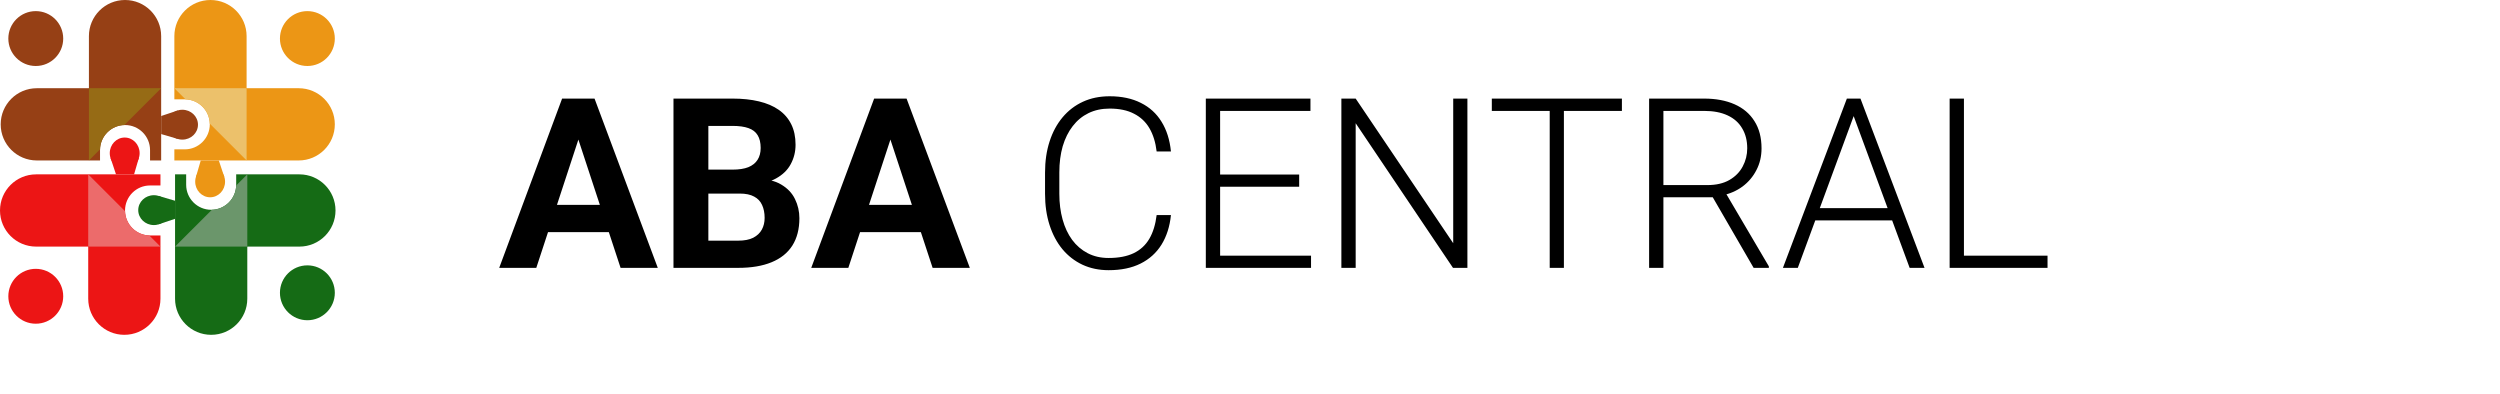 <svg width="336" height="53" viewBox="0 0 336 53" fill="none" xmlns="http://www.w3.org/2000/svg">
<path d="M78.266 17.141L72.078 36H67.094L75.547 13.25H78.719L78.266 17.141ZM83.406 36L77.203 17.141L76.703 13.25H79.906L88.406 36H83.406ZM83.125 27.531V31.203H71.109V27.531H83.125ZM99.422 26.016H93.578L93.547 22.797H98.453C99.318 22.797 100.026 22.688 100.578 22.469C101.13 22.24 101.542 21.912 101.812 21.484C102.094 21.047 102.234 20.516 102.234 19.891C102.234 19.182 102.099 18.609 101.828 18.172C101.568 17.734 101.156 17.417 100.594 17.219C100.042 17.021 99.328 16.922 98.453 16.922H95.203V36H90.516V13.25H98.453C99.776 13.25 100.958 13.375 102 13.625C103.052 13.875 103.943 14.255 104.672 14.766C105.401 15.276 105.958 15.922 106.344 16.703C106.729 17.474 106.922 18.391 106.922 19.453C106.922 20.391 106.708 21.255 106.281 22.047C105.865 22.838 105.203 23.484 104.297 23.984C103.401 24.484 102.229 24.76 100.781 24.812L99.422 26.016ZM99.219 36H92.297L94.125 32.344H99.219C100.042 32.344 100.714 32.214 101.234 31.953C101.755 31.682 102.141 31.318 102.391 30.859C102.641 30.401 102.766 29.875 102.766 29.281C102.766 28.615 102.651 28.037 102.422 27.547C102.203 27.057 101.849 26.682 101.359 26.422C100.87 26.151 100.224 26.016 99.422 26.016H94.906L94.938 22.797H100.562L101.641 24.062C103.026 24.042 104.141 24.287 104.984 24.797C105.839 25.297 106.458 25.948 106.844 26.75C107.24 27.552 107.438 28.412 107.438 29.328C107.438 30.787 107.12 32.016 106.484 33.016C105.849 34.005 104.917 34.75 103.688 35.25C102.469 35.75 100.979 36 99.219 36ZM120.203 17.141L114.016 36H109.031L117.484 13.25H120.656L120.203 17.141ZM125.344 36L119.141 17.141L118.641 13.25H121.844L130.344 36H125.344ZM125.062 27.531V31.203H113.047V27.531H125.062ZM155.453 28.906H157.375C157.219 30.438 156.797 31.76 156.109 32.875C155.422 33.979 154.484 34.828 153.297 35.422C152.109 36.016 150.677 36.312 149 36.312C147.708 36.312 146.536 36.068 145.484 35.578C144.443 35.089 143.547 34.396 142.797 33.5C142.047 32.594 141.469 31.51 141.062 30.25C140.656 28.99 140.453 27.588 140.453 26.047V23.203C140.453 21.662 140.656 20.266 141.062 19.016C141.469 17.755 142.052 16.672 142.812 15.766C143.573 14.859 144.484 14.162 145.547 13.672C146.609 13.182 147.807 12.938 149.141 12.938C150.755 12.938 152.151 13.234 153.328 13.828C154.505 14.412 155.432 15.255 156.109 16.359C156.797 17.463 157.219 18.797 157.375 20.359H155.453C155.307 19.13 154.984 18.088 154.484 17.234C153.984 16.38 153.292 15.729 152.406 15.281C151.531 14.823 150.443 14.594 149.141 14.594C148.078 14.594 147.13 14.797 146.297 15.203C145.464 15.609 144.755 16.193 144.172 16.953C143.589 17.703 143.141 18.604 142.828 19.656C142.526 20.708 142.375 21.88 142.375 23.172V26.047C142.375 27.297 142.521 28.448 142.812 29.5C143.104 30.552 143.531 31.463 144.094 32.234C144.667 33.005 145.365 33.604 146.188 34.031C147.01 34.458 147.948 34.672 149 34.672C150.344 34.672 151.464 34.458 152.359 34.031C153.266 33.594 153.969 32.948 154.469 32.094C154.969 31.24 155.297 30.177 155.453 28.906ZM176.203 34.359V36H163.406V34.359H176.203ZM163.984 13.25V36H162.062V13.25H163.984ZM174.609 23.453V25.094H163.406V23.453H174.609ZM176.125 13.25V14.906H163.406V13.25H176.125ZM197.219 13.25V36H195.281L182.203 16.562V36H180.281V13.25H182.203L195.312 32.688V13.25H197.219ZM210.188 13.25V36H208.281V13.25H210.188ZM217.984 13.25V14.906H200.5V13.25H217.984ZM221.641 13.25H229.031C230.604 13.25 231.969 13.505 233.125 14.016C234.281 14.526 235.172 15.281 235.797 16.281C236.432 17.271 236.75 18.49 236.75 19.938C236.75 21.01 236.521 21.984 236.062 22.859C235.615 23.734 234.995 24.469 234.203 25.062C233.411 25.646 232.495 26.047 231.453 26.266L230.781 26.516H222.891L222.859 24.875H229.469C230.656 24.875 231.646 24.646 232.438 24.188C233.229 23.729 233.823 23.125 234.219 22.375C234.625 21.615 234.828 20.802 234.828 19.938C234.828 18.906 234.604 18.016 234.156 17.266C233.719 16.505 233.068 15.922 232.203 15.516C231.339 15.109 230.281 14.906 229.031 14.906H223.562V36H221.641V13.25ZM235.688 36L229.797 25.828L231.859 25.812L237.734 35.797V36H235.688ZM249.5 14.609L241.625 36H239.625L248.219 13.25H249.609L249.5 14.609ZM256.656 36L248.766 14.609L248.656 13.25H250.047L258.656 36H256.656ZM255.25 27.969V29.625H243.172V27.969H255.25ZM275.188 34.359V36H263.391V34.359H275.188ZM263.953 13.25V36H262.031V13.25H263.953Z" fill="black"/>
<circle cx="41.312" cy="39.352" r="3.688" fill="#156B15"/>
<circle cx="4.808" cy="5.182" r="3.688" fill="#964015"/>
<circle cx="4.808" cy="39.819" r="3.688" fill="#EC1515"/>
<circle cx="41.312" cy="5.182" r="3.688" fill="#EC9615"/>
<path fill-rule="evenodd" clip-rule="evenodd" d="M11.95 4.855C11.95 2.174 14.124 0 16.805 0C19.486 0 21.66 2.174 21.66 4.855V21.566H11.95V4.855ZM4.948 21.566C2.267 21.566 0.093 19.393 0.093 16.712C0.093 14.03 2.267 11.857 4.948 11.857L11.95 11.857V21.566H4.948ZM16.805 16.805C14.949 16.805 13.444 18.31 13.444 20.166V21.566H20.166V20.166C20.166 18.31 18.661 16.805 16.805 16.805Z" fill="#964015"/>
<path fill-rule="evenodd" clip-rule="evenodd" d="M16.71 16.806L21.66 11.856H11.95L11.95 21.566L13.445 20.071C13.495 18.29 14.929 16.855 16.71 16.806Z" fill="#966B15"/>
<ellipse cx="24.507" cy="16.758" rx="2.101" ry="2.007" fill="#964015"/>
<path d="M21.66 15.592L23.901 14.845V18.672L21.66 18.019V15.592Z" fill="#964015"/>
<path fill-rule="evenodd" clip-rule="evenodd" d="M40.145 11.857C42.826 11.857 45 14.03 45 16.712C45 19.393 42.826 21.566 40.145 21.566L23.434 21.566L23.434 11.857L40.145 11.857ZM23.434 4.855C23.434 2.174 25.607 -8.4769e-07 28.288 -7.3049e-07C30.97 -6.1329e-07 33.143 2.174 33.143 4.855L33.143 11.857L23.434 11.857L23.434 4.855ZM28.195 16.712C28.195 14.855 26.69 13.351 24.834 13.351L23.434 13.351L23.434 20.073L24.834 20.073C26.69 20.073 28.195 18.568 28.195 16.712Z" fill="#EC9615"/>
<path fill-rule="evenodd" clip-rule="evenodd" d="M28.194 16.617L33.143 21.566L33.143 11.856L23.434 11.856L24.929 13.351C26.71 13.401 28.145 14.835 28.194 16.617Z" fill="#ECC16B"/>
<ellipse cx="28.242" cy="24.414" rx="2.101" ry="2.007" transform="rotate(90 28.242 24.414)" fill="#EC9615"/>
<path d="M29.409 21.566L30.155 23.807L26.328 23.807L26.981 21.566L29.409 21.566Z" fill="#EC9615"/>
<path fill-rule="evenodd" clip-rule="evenodd" d="M33.236 40.145C33.236 42.826 31.063 45 28.382 45C25.701 45 23.527 42.826 23.527 40.145L23.527 23.434L33.236 23.434L33.236 40.145ZM40.239 23.434C42.92 23.434 45.093 25.607 45.093 28.288C45.093 30.97 42.92 33.143 40.239 33.143L33.236 33.143L33.236 23.434L40.239 23.434ZM28.382 28.195C30.238 28.195 31.743 26.69 31.743 24.834L31.743 23.434L25.021 23.434L25.021 24.834C25.021 26.69 26.526 28.195 28.382 28.195Z" fill="#156B15"/>
<path fill-rule="evenodd" clip-rule="evenodd" d="M28.477 28.194L23.527 33.144L33.237 33.144L33.237 23.434L31.742 24.929C31.692 26.71 30.258 28.145 28.477 28.194Z" fill="#6B966B"/>
<ellipse cx="20.68" cy="28.242" rx="2.101" ry="2.007" transform="rotate(-180 20.68 28.242)" fill="#156B15"/>
<path d="M23.527 29.408L21.287 30.155L21.287 26.328L23.527 26.981L23.527 29.408Z" fill="#156B15"/>
<path fill-rule="evenodd" clip-rule="evenodd" d="M4.855 33.143C2.174 33.143 -6.13289e-07 30.97 -7.30489e-07 28.288C-8.47688e-07 25.607 2.174 23.434 4.855 23.434L21.566 23.434L21.566 33.143L4.855 33.143ZM21.566 40.145C21.566 42.826 19.393 45 16.712 45C14.03 45 11.857 42.826 11.857 40.145L11.857 33.143L21.566 33.143L21.566 40.145ZM16.805 28.288C16.805 30.145 18.31 31.649 20.166 31.649L21.566 31.649L21.566 24.927L20.166 24.927C18.31 24.927 16.805 26.432 16.805 28.288Z" fill="#EC1515"/>
<path fill-rule="evenodd" clip-rule="evenodd" d="M16.806 28.383L11.857 23.434L11.857 33.144L21.566 33.144L20.071 31.649C18.29 31.599 16.855 30.165 16.806 28.383Z" fill="#EC6B6B"/>
<ellipse cx="16.759" cy="20.586" rx="2.101" ry="2.007" transform="rotate(-90 16.759 20.586)" fill="#EC1515"/>
<path d="M15.591 23.434L14.845 21.193L18.672 21.193L18.019 23.434L15.591 23.434Z" fill="#EC1515"/>
</svg>
